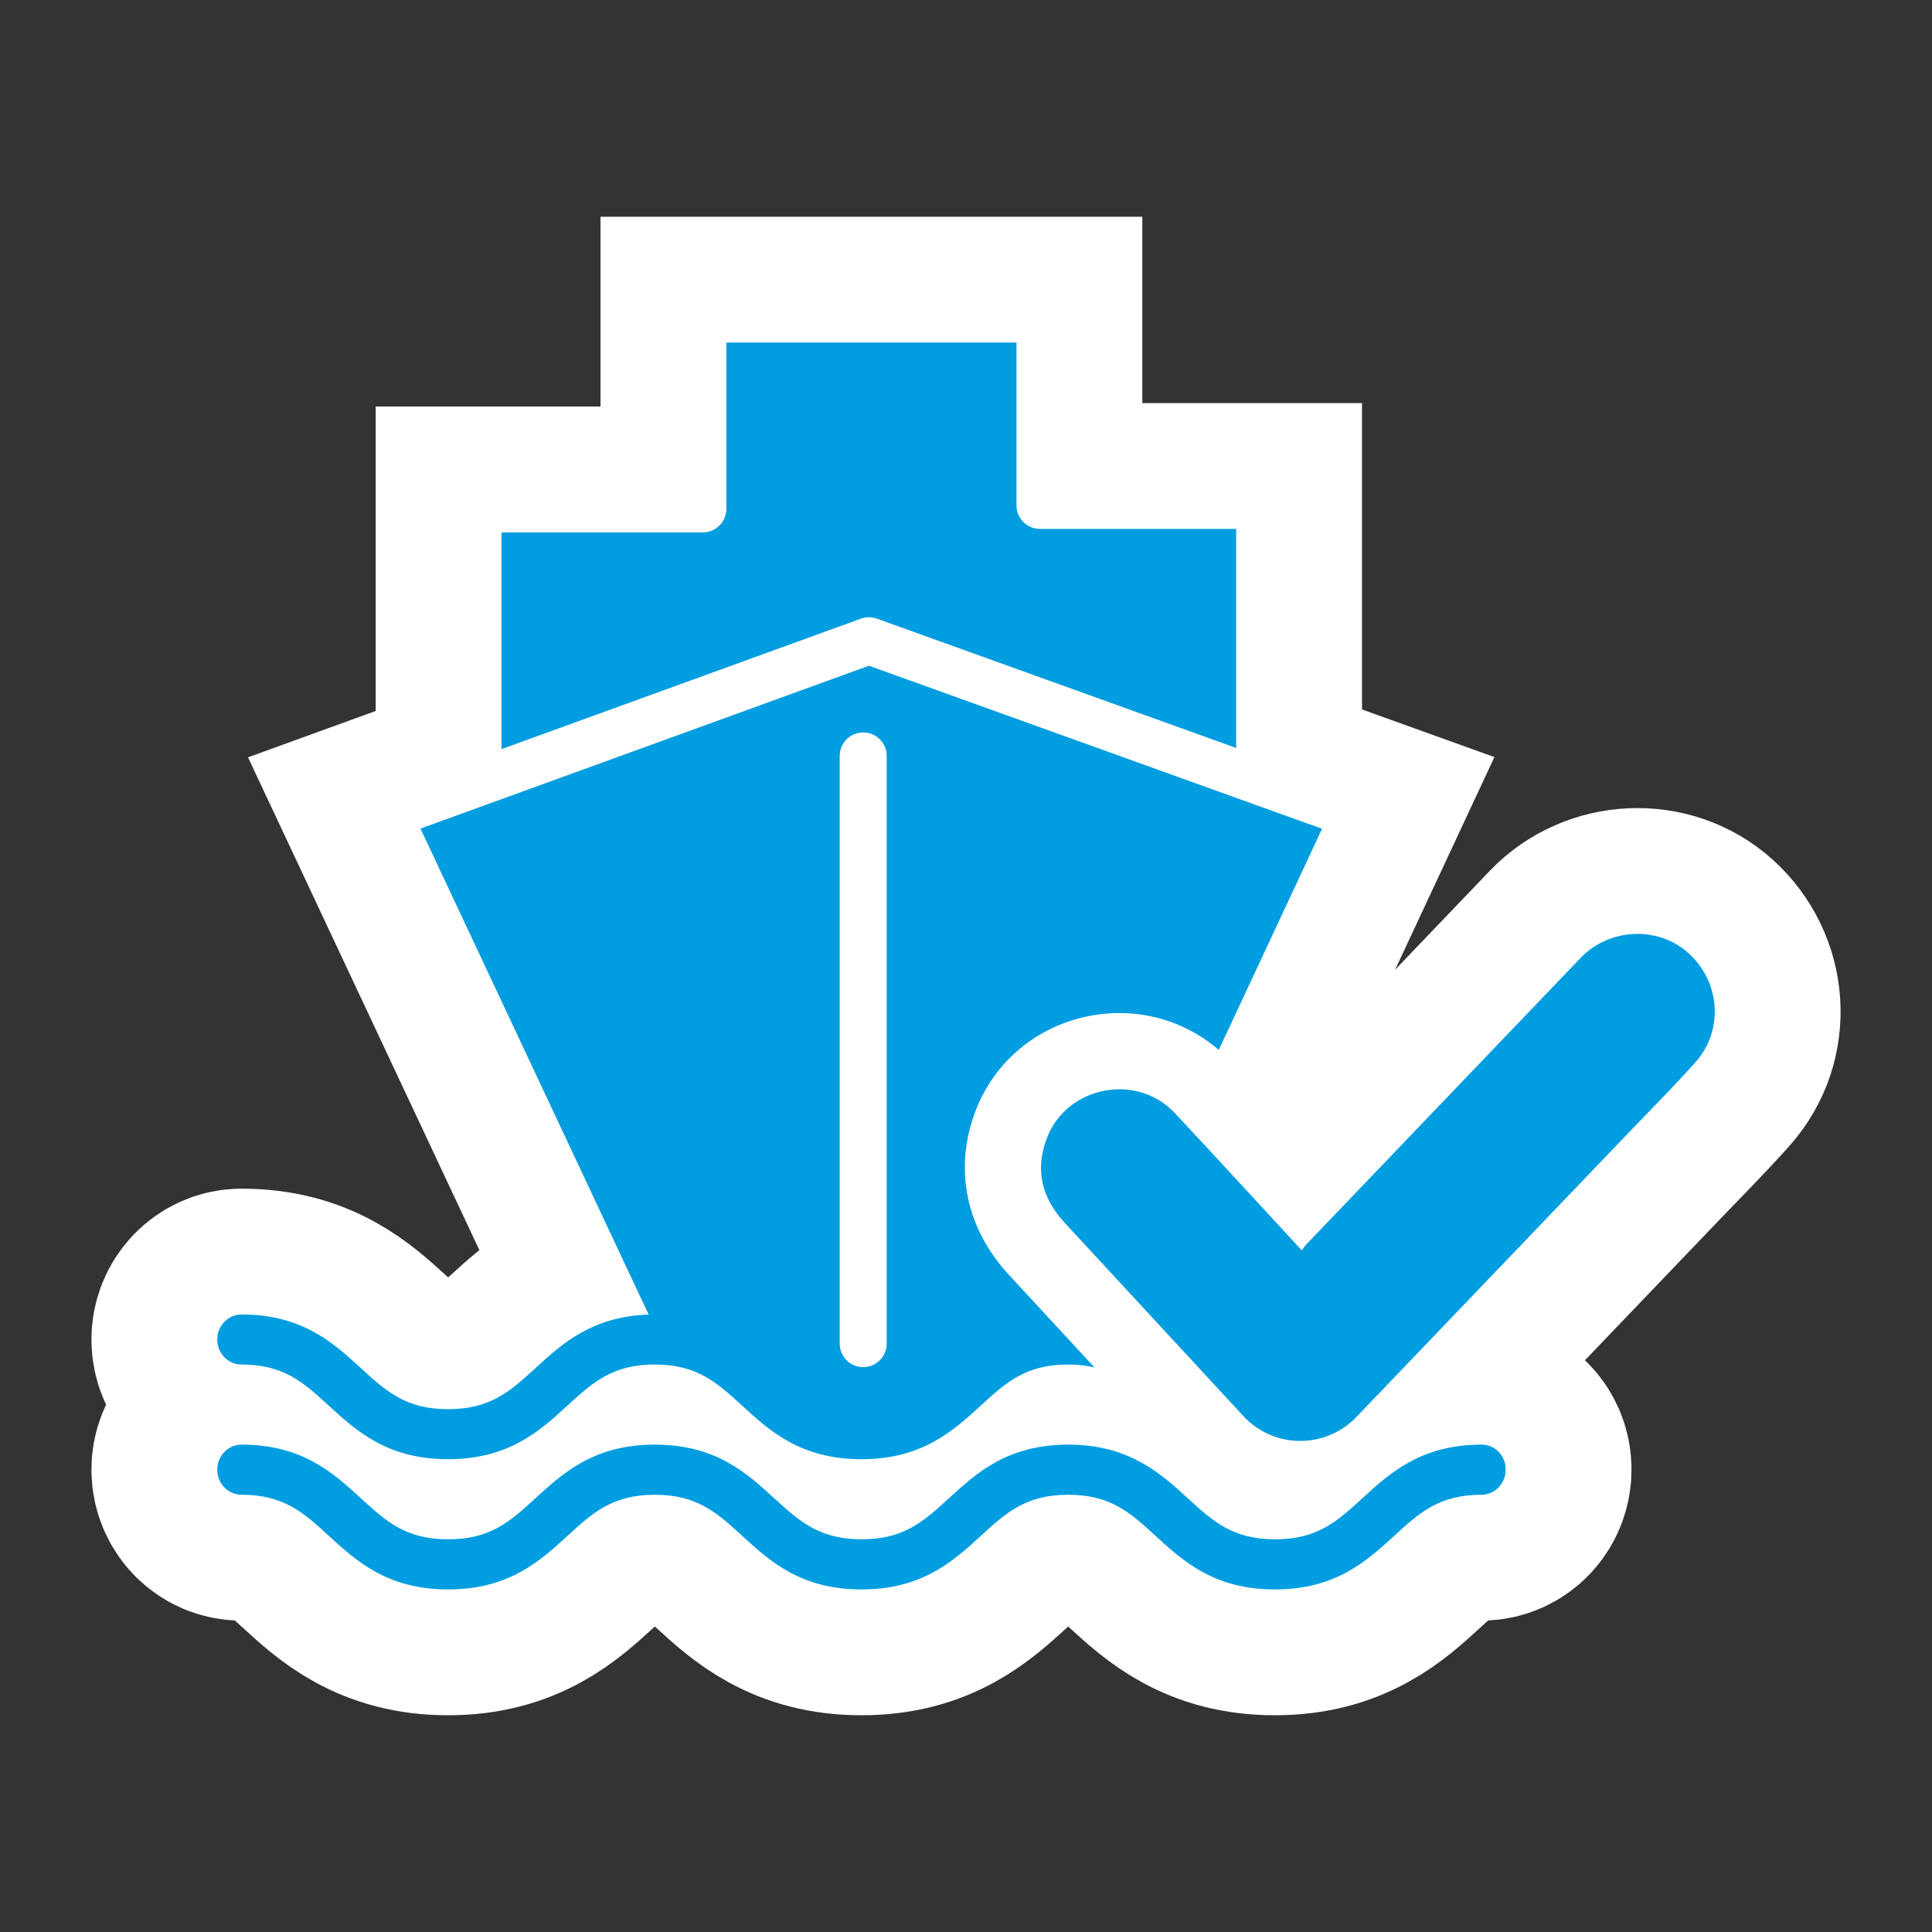 <?xml version="1.0" encoding="utf-8"?>
<!-- Generator: Adobe Illustrator 26.1.0, SVG Export Plug-In . SVG Version: 6.00 Build 0)  -->
<svg version="1.1" xmlns="http://www.w3.org/2000/svg" xmlns:xlink="http://www.w3.org/1999/xlink" x="0px" y="0px"
	 viewBox="0 0 184.25 184.25" style="enable-background:new 0 0 184.25 184.25;" xml:space="preserve">
<rect x="0" y="0" width="184.25" height="184.25" fill="#333333" stroke="none"/>
<style type="text/css">
	.st0{fill:#FFFFFF;stroke:#FFFFFF;stroke-width:24;stroke-miterlimit:10;}
	.st1{fill:#009DE0;}
</style>
<g id="OUTSIDE_Stroke_24pt">
	<g>
		<path class="st0" d="M141.31,137.77c-5.8,0-8.77,2.72-11.38,5.11c-2.39,2.19-4.28,3.92-8.33,3.92s-5.94-1.73-8.33-3.92
			c-1.23-1.13-2.54-2.32-4.19-3.27c-1.85-1.07-4.12-1.84-7.2-1.84c-5.8,0-8.77,2.72-11.38,5.11c-2.39,2.19-4.28,3.92-8.33,3.92
			c-1.08,0-2-0.13-2.83-0.35c-2.27-0.61-3.75-1.96-5.51-3.57c-2.62-2.4-5.58-5.11-11.38-5.11c-5.8,0-8.77,2.72-11.38,5.11
			c-0.07,0.06-0.14,0.13-0.21,0.19c-2.29,2.1-4.19,3.73-8.12,3.73c-4.06,0-5.94-1.73-8.33-3.92c-2.62-2.4-5.58-5.11-11.38-5.11
			c-1.27,0-2.31,1.07-2.31,2.39c0,1.32,1.03,2.39,2.31,2.39c4.06,0,5.94,1.73,8.33,3.92c2.62,2.4,5.58,5.11,11.38,5.11
			c5.8,0,8.77-2.72,11.38-5.11c2.39-2.19,4.28-3.92,8.33-3.92s5.94,1.73,8.33,3.92c2.62,2.4,5.58,5.11,11.38,5.11
			c5.8,0,8.77-2.72,11.38-5.11c2.39-2.19,4.28-3.92,8.33-3.92c4.06,0,5.94,1.73,8.33,3.92c2.62,2.4,5.58,5.11,11.38,5.11
			c5.8,0,8.77-2.72,11.38-5.11c2.39-2.19,4.28-3.92,8.33-3.92c1.27,0,2.3-1.07,2.3-2.39C143.61,138.84,142.58,137.77,141.31,137.77z
			"/>
		<path class="st0" d="M161.04,90.91c-2.9-2.63-7.56-2.42-10.3,0.44c-8.73,9.13-17.47,18.25-26.21,27.38
			c-0.14,0.14-0.24,0.33-0.38,0.52c-0.33-0.35-0.56-0.6-0.78-0.85c-3.77-4.08-7.53-8.18-11.32-12.24
			c-3.61-3.87-10.26-2.61-12.19,2.32c-1.2,3.06-0.51,5.78,1.7,8.16c5.67,6.13,11.33,12.26,17,18.39c2.91,3.15,7.83,3.19,10.81,0.09
			c8.67-9.05,17.33-18.1,26-27.15c2.13-2.22,4.3-4.4,6.34-6.69C164.4,98.24,164.06,93.65,161.04,90.91z"/>
		<path class="st0" d="M83.63,59l34.26,12.33V50.44H99.18c-1.24,0-2.24-1-2.24-2.24V32.67H69.27v15.86c0,1.24-1,2.24-2.24,2.24
			H47.83v20.67L82.1,59C82.59,58.82,83.13,58.82,83.63,59z"/>
		<path class="st0" d="M23.02,130.13c4.06,0,5.94,1.73,8.33,3.92c2.62,2.4,5.58,5.11,11.38,5.11c5.8,0,8.77-2.72,11.38-5.11
			c2.39-2.19,4.28-3.92,8.33-3.92s5.94,1.73,8.33,3.92c2.62,2.4,5.58,5.11,11.38,5.11c5.8,0,8.77-2.72,11.38-5.11
			c2.39-2.19,4.28-3.92,8.33-3.92c0.95,0,1.77,0.1,2.52,0.28c-0.24-0.26-0.48-0.52-0.72-0.78l-3.84-4.15l0,0l-3.61-3.91
			c-4.14-4.48-5.29-10.22-3.13-15.74c1.82-4.66,5.88-8,10.86-8.95c4.47-0.85,8.95,0.36,12.29,3.25l9.85-21.09L82.87,63.49
			L40.1,79.02l21.76,46.35c-5.41,0.18-8.26,2.78-10.79,5.1c-0.07,0.06-0.14,0.13-0.21,0.19c-2.29,2.1-4.19,3.73-8.12,3.73
			c-4.06,0-5.94-1.73-8.33-3.92c-2.62-2.4-5.58-5.11-11.38-5.11c-1.27,0-2.31,1.07-2.31,2.39S21.75,130.13,23.02,130.13z
			 M80.08,72.09c0-1.24,1-2.24,2.24-2.24s2.24,1,2.24,2.24v56.05c0,1.24-1,2.24-2.24,2.24s-2.24-1-2.24-2.24V72.09z"/>
	</g>
</g>
<g id="icon">
	<g>
		<path class="st1" d="M141.31,137.77c-5.8,0-8.77,2.72-11.38,5.11c-2.39,2.19-4.28,3.92-8.33,3.92s-5.94-1.73-8.33-3.92
			c-1.23-1.13-2.54-2.32-4.19-3.27c-1.85-1.07-4.12-1.84-7.2-1.84c-5.8,0-8.77,2.72-11.38,5.11c-2.39,2.19-4.28,3.92-8.33,3.92
			c-1.08,0-2-0.13-2.83-0.35c-2.27-0.61-3.75-1.96-5.51-3.57c-2.62-2.4-5.58-5.11-11.38-5.11c-5.8,0-8.77,2.72-11.38,5.11
			c-0.07,0.06-0.14,0.13-0.21,0.19c-2.29,2.1-4.19,3.73-8.12,3.73c-4.06,0-5.94-1.73-8.33-3.92c-2.62-2.4-5.58-5.11-11.38-5.11
			c-1.27,0-2.31,1.07-2.31,2.39c0,1.32,1.03,2.39,2.31,2.39c4.06,0,5.94,1.73,8.33,3.92c2.62,2.4,5.58,5.11,11.38,5.11
			c5.8,0,8.77-2.72,11.38-5.11c2.39-2.19,4.28-3.92,8.33-3.92s5.94,1.73,8.33,3.92c2.62,2.4,5.58,5.11,11.38,5.11
			c5.8,0,8.77-2.72,11.38-5.11c2.39-2.19,4.28-3.92,8.33-3.92c4.06,0,5.94,1.73,8.33,3.92c2.62,2.4,5.58,5.11,11.38,5.11
			c5.8,0,8.77-2.72,11.38-5.11c2.39-2.19,4.28-3.92,8.33-3.92c1.27,0,2.3-1.07,2.3-2.39C143.61,138.84,142.58,137.77,141.31,137.77z
			"/>
		<path class="st1" d="M161.04,90.91c-2.9-2.63-7.56-2.42-10.3,0.44c-8.73,9.13-17.47,18.25-26.21,27.38
			c-0.14,0.14-0.24,0.33-0.38,0.52c-0.33-0.35-0.56-0.6-0.78-0.85c-3.77-4.08-7.53-8.18-11.32-12.24
			c-3.61-3.87-10.26-2.61-12.19,2.32c-1.2,3.06-0.51,5.78,1.7,8.16c5.67,6.13,11.33,12.26,17,18.39c2.91,3.15,7.83,3.19,10.81,0.09
			c8.67-9.05,17.33-18.1,26-27.15c2.13-2.22,4.3-4.4,6.34-6.69C164.4,98.24,164.06,93.65,161.04,90.91z"/>
		<path class="st1" d="M83.63,59l34.26,12.33V50.44H99.18c-1.24,0-2.24-1-2.24-2.24V32.67H69.27v15.86c0,1.24-1,2.24-2.24,2.24
			H47.83v20.67L82.1,59C82.59,58.82,83.13,58.82,83.63,59z"/>
		<path class="st1" d="M23.02,130.13c4.06,0,5.94,1.73,8.33,3.92c2.62,2.4,5.58,5.11,11.38,5.11c5.8,0,8.77-2.72,11.38-5.11
			c2.39-2.19,4.28-3.92,8.33-3.92s5.94,1.73,8.33,3.92c2.62,2.4,5.58,5.11,11.38,5.11c5.8,0,8.77-2.72,11.38-5.11
			c2.39-2.19,4.28-3.92,8.33-3.92c0.95,0,1.77,0.1,2.52,0.28c-0.24-0.26-0.48-0.52-0.72-0.78l-3.84-4.15l0,0l-3.61-3.91
			c-4.14-4.48-5.29-10.22-3.13-15.74c1.82-4.66,5.88-8,10.86-8.95c4.47-0.85,8.95,0.36,12.29,3.25l9.85-21.09L82.87,63.49
			L40.1,79.02l21.76,46.35c-5.41,0.18-8.26,2.78-10.79,5.1c-0.07,0.06-0.14,0.13-0.21,0.19c-2.29,2.1-4.19,3.73-8.12,3.73
			c-4.06,0-5.94-1.73-8.33-3.92c-2.62-2.4-5.58-5.11-11.38-5.11c-1.27,0-2.31,1.07-2.31,2.39S21.75,130.13,23.02,130.13z
			 M80.08,72.09c0-1.24,1-2.24,2.24-2.24s2.24,1,2.24,2.24v56.05c0,1.24-1,2.24-2.24,2.24s-2.24-1-2.24-2.24V72.09z"/>
	</g>
</g>
</svg>
